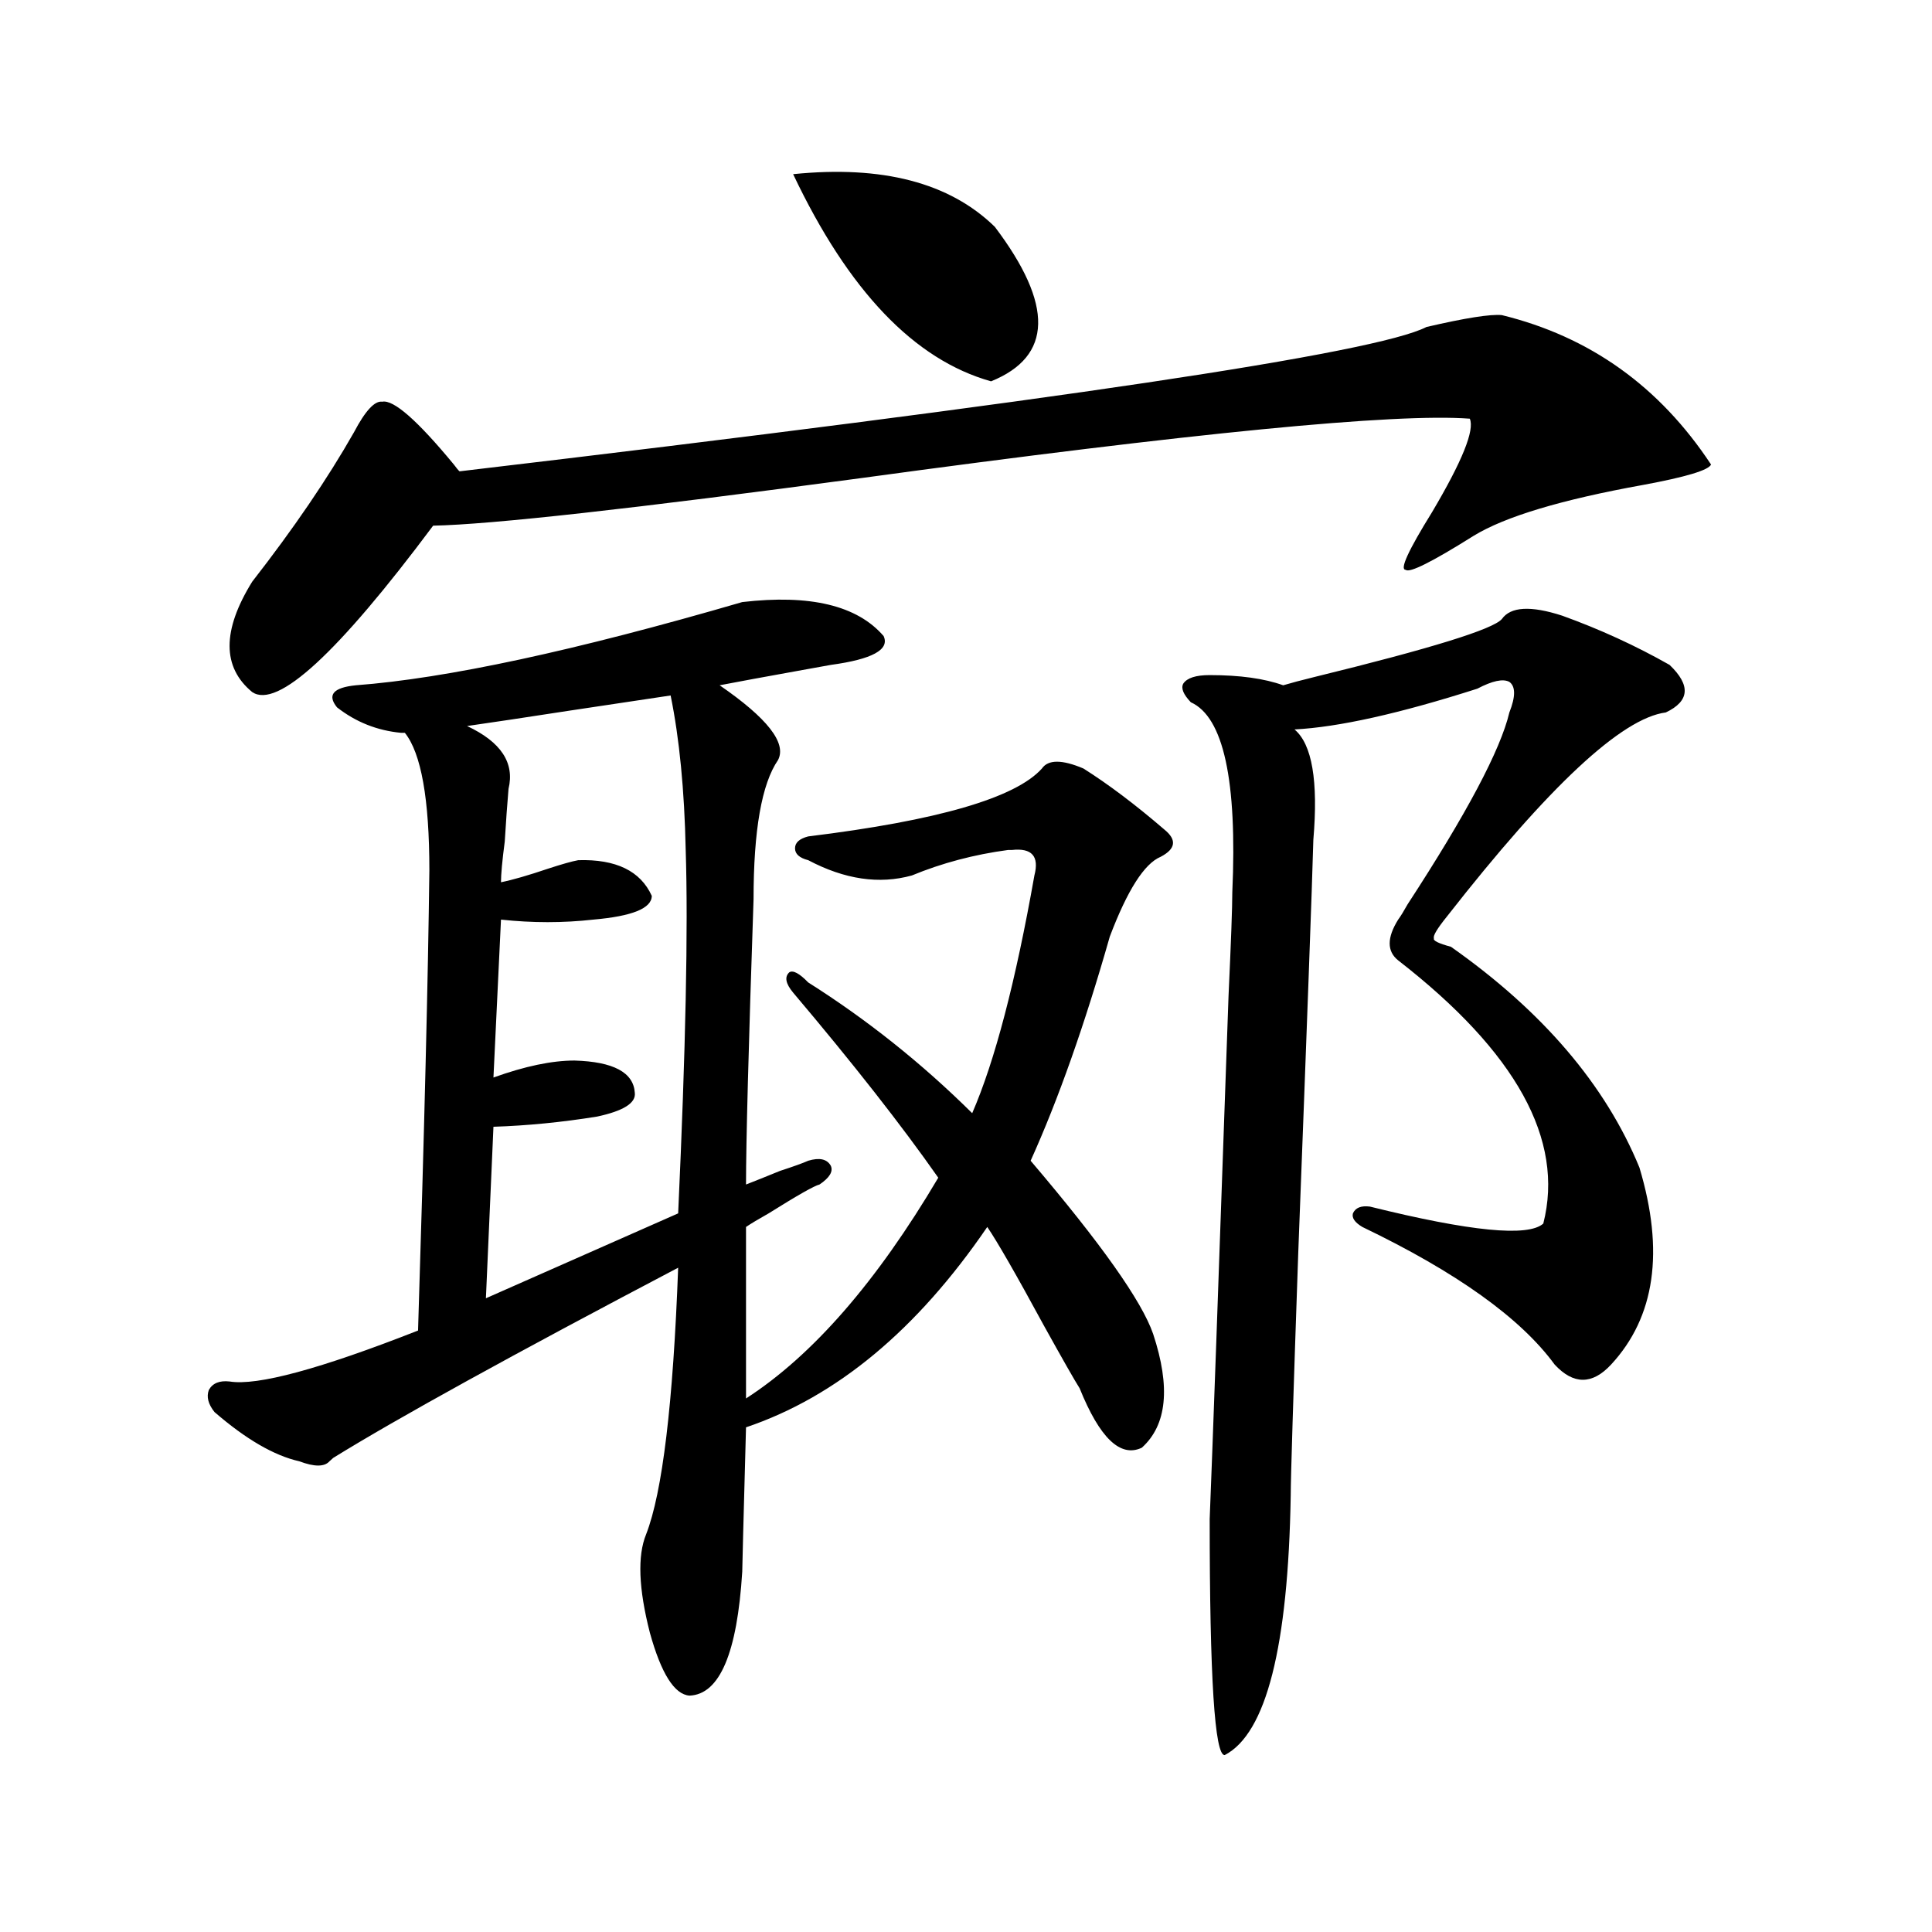<?xml version="1.0" encoding="utf-8"?>
<!-- Generator: Adobe Illustrator 16.0.0, SVG Export Plug-In . SVG Version: 6.00 Build 0)  -->
<!DOCTYPE svg PUBLIC "-//W3C//DTD SVG 1.1//EN" "http://www.w3.org/Graphics/SVG/1.1/DTD/svg11.dtd">
<svg version="1.1" id="图层_1" xmlns="http://www.w3.org/2000/svg" xmlns:xlink="http://www.w3.org/1999/xlink" x="0px" y="0px"
	 width="1000px" height="1000px" viewBox="0 0 1000 1000" enable-background="new 0 0 1000 1000" xml:space="preserve">
<path d="M384.186,311.633c35.121-4.093,59.511,1.758,73.169,17.578c3.247,7.031-5.854,12.017-27.316,14.941
	c-3.262,0.591-8.14,1.47-14.634,2.637c-19.512,3.516-33.825,6.152-42.926,7.91c24.71,17.001,34.786,29.883,30.243,38.672
	c-8.46,12.305-12.683,36.337-12.683,72.07c-2.606,76.767-3.902,125.985-3.902,147.656c4.543-1.758,10.396-4.093,17.561-7.031
	c7.149-2.335,12.027-4.093,14.634-5.273c5.854-1.758,9.756-0.879,11.707,2.637c1.296,2.938-0.655,6.152-5.854,9.668
	c-2.606,0.591-11.387,5.575-26.341,14.941c-5.213,2.938-9.115,5.273-11.707,7.031v88.77c34.466-22.261,67.636-60.343,99.51-114.258
	c-18.871-26.944-43.901-58.887-75.12-95.801c-3.902-4.683-4.558-8.198-1.951-10.547c1.951-1.167,5.198,0.591,9.756,5.273
	c30.563,19.336,58.855,41.899,84.876,67.676c11.707-26.944,22.438-67.964,32.194-123.047c2.592-9.956-1.311-14.351-11.707-13.184
	c-0.655,0-1.311,0-1.951,0c-17.561,2.349-34.146,6.743-49.755,13.184c-16.92,4.696-34.801,2.06-53.657-7.91
	c-4.558-1.167-6.829-3.214-6.829-6.152c0-2.925,2.271-4.972,6.829-6.152c66.98-8.198,107.314-19.913,120.973-35.156
	c3.247-4.683,10.396-4.683,21.463,0c13.003,8.212,26.981,18.759,41.95,31.641c6.494,5.273,5.854,9.97-1.951,14.063
	c-8.46,3.516-17.24,17.29-26.341,41.309c-13.018,45.703-26.676,84.375-40.975,116.016c36.417,42.778,57.56,72.661,63.413,89.648
	c9.101,27.548,7.149,47.173-5.854,58.887c-11.066,5.273-21.798-4.972-32.194-30.762c-2.606-4.093-8.78-14.941-18.536-32.52
	c-14.313-26.367-24.069-43.354-29.268-50.977c-36.432,53.325-78.047,87.891-124.875,103.711
	c-1.311,48.052-1.951,72.949-1.951,74.707c-2.606,42.188-11.707,63.569-27.316,64.16c-7.805-0.591-14.634-11.426-20.487-32.52
	c-5.854-22.852-6.509-39.839-1.951-50.977c8.445-21.671,13.979-67.676,16.585-137.988c-85.852,45.126-145.362,77.935-178.532,98.438
	c-0.655,0.591-1.311,1.181-1.951,1.758c-2.606,2.938-7.805,2.938-15.609,0c-13.018-2.925-27.651-11.426-43.901-25.488
	c-3.262-4.093-4.237-7.91-2.927-11.426c1.951-3.516,5.519-4.972,10.731-4.395c14.299,2.349,46.828-6.44,97.559-26.367
	c3.247-103.711,5.198-183.101,5.854-238.184c0-36.914-4.237-60.645-12.683-71.191h-1.951c-12.362-1.167-23.414-5.562-33.17-13.184
	c-5.213-6.44-1.951-10.245,9.756-11.426C231.019,351.184,297.679,336.833,384.186,311.633z M777.347,163.098
	c45.518,11.138,81.614,36.914,108.29,77.344c-1.311,2.938-13.018,6.454-35.121,10.547c-42.285,7.622-71.553,16.411-87.803,26.367
	c-21.463,13.485-33.17,19.336-35.121,17.578c-3.262,0,1.296-9.956,13.658-29.883c15.609-26.367,22.104-42.476,19.512-48.34
	c-38.383-2.925-143.411,7.333-315.114,30.762c-117.726,15.82-191.55,24.032-221.458,24.609
	c-49.435,66.22-80.653,94.922-93.656,86.133c-15.609-12.882-15.609-31.929,0-57.129c21.463-27.534,39.023-53.312,52.682-77.344
	c5.854-11.124,10.731-16.397,14.634-15.82c5.854-1.167,18.201,9.668,37.072,32.52c1.296,1.758,2.271,2.938,2.927,3.516
	c307.63-36.323,474.455-61.222,500.476-74.707C758.476,164.567,771.493,162.521,777.347,163.098z M347.113,359.973
	c-11.707,1.758-29.268,4.395-52.682,7.91c-22.773,3.516-40.334,6.152-52.682,7.91c17.561,8.212,24.71,19.048,21.463,32.52
	c-0.655,7.622-1.311,16.699-1.951,27.246c-1.311,9.97-1.951,17.001-1.951,21.094c5.854-1.167,13.979-3.516,24.39-7.031
	c7.149-2.335,12.348-3.804,15.609-4.395c19.512-0.577,32.194,5.575,38.048,18.457c0,6.454-10.091,10.547-30.243,12.305
	c-15.609,1.758-31.554,1.758-47.804,0l-3.902,81.738c16.25-5.851,30.243-8.789,41.95-8.789c20.152,0.591,30.563,6.152,31.219,16.699
	c0.641,5.273-5.854,9.38-19.512,12.305c-18.216,2.938-36.097,4.696-53.657,5.273l-3.902,88.77l99.51-43.945
	c3.902-84.952,5.198-147.656,3.902-188.086C354.263,408.903,351.656,382.247,347.113,359.973z M410.526,90.148
	c46.173-4.683,80.974,4.395,104.388,27.246c30.563,40.43,29.908,67.099-1.951,79.98C473.284,186.251,439.139,150.505,410.526,90.148
	z M808.565,318.664c19.512,7.031,38.048,15.532,55.608,25.488c11.052,10.547,10.396,18.759-1.951,24.609
	c-22.773,2.938-60.486,38.095-113.168,105.469c-5.213,6.454-7.484,10.259-6.829,11.426c-0.655,1.181,2.271,2.637,8.78,4.395
	c47.469,33.398,79.998,71.493,97.559,114.258c13.003,43.368,8.125,77.344-14.634,101.953c-9.756,10.547-19.512,10.547-29.268,0
	c-17.561-24.019-50.73-47.749-99.51-71.191c-3.902-2.335-5.533-4.683-4.878-7.031c1.296-2.925,4.223-4.093,8.78-3.516
	c52.026,12.896,81.949,15.82,89.754,8.789c11.052-43.354-13.993-88.77-75.12-136.23c-5.854-4.683-5.854-11.714,0-21.094
	c1.296-1.758,2.927-4.395,4.878-7.91c30.563-46.87,48.124-79.98,52.682-99.316c3.247-8.198,3.247-13.472,0-15.82
	c-3.262-1.758-8.78-0.577-16.585,3.516c-40.334,12.896-71.873,19.927-94.632,21.094c9.101,7.622,12.348,26.669,9.756,57.129
	c-0.655,24.032-3.262,95.224-7.805,213.574c-2.606,75.009-3.902,116.895-3.902,125.684c-1.311,78.511-12.683,123.335-34.146,134.473
	c-5.213,0.577-7.805-40.142-7.805-122.168c1.296-31.641,4.543-121.866,9.756-270.703c1.296-28.125,1.951-45.991,1.951-53.613
	c2.592-58.008-4.558-90.815-21.463-98.438c-3.902-4.093-5.213-7.319-3.902-9.668c1.951-2.925,6.494-4.395,13.658-4.395
	c15.609,0,28.292,1.758,38.048,5.273c3.902-1.167,9.421-2.637,16.585-4.395c59.831-14.64,92.025-24.609,96.583-29.883
	C781.89,313.981,792.301,313.391,808.565,318.664z"/>
</svg>
